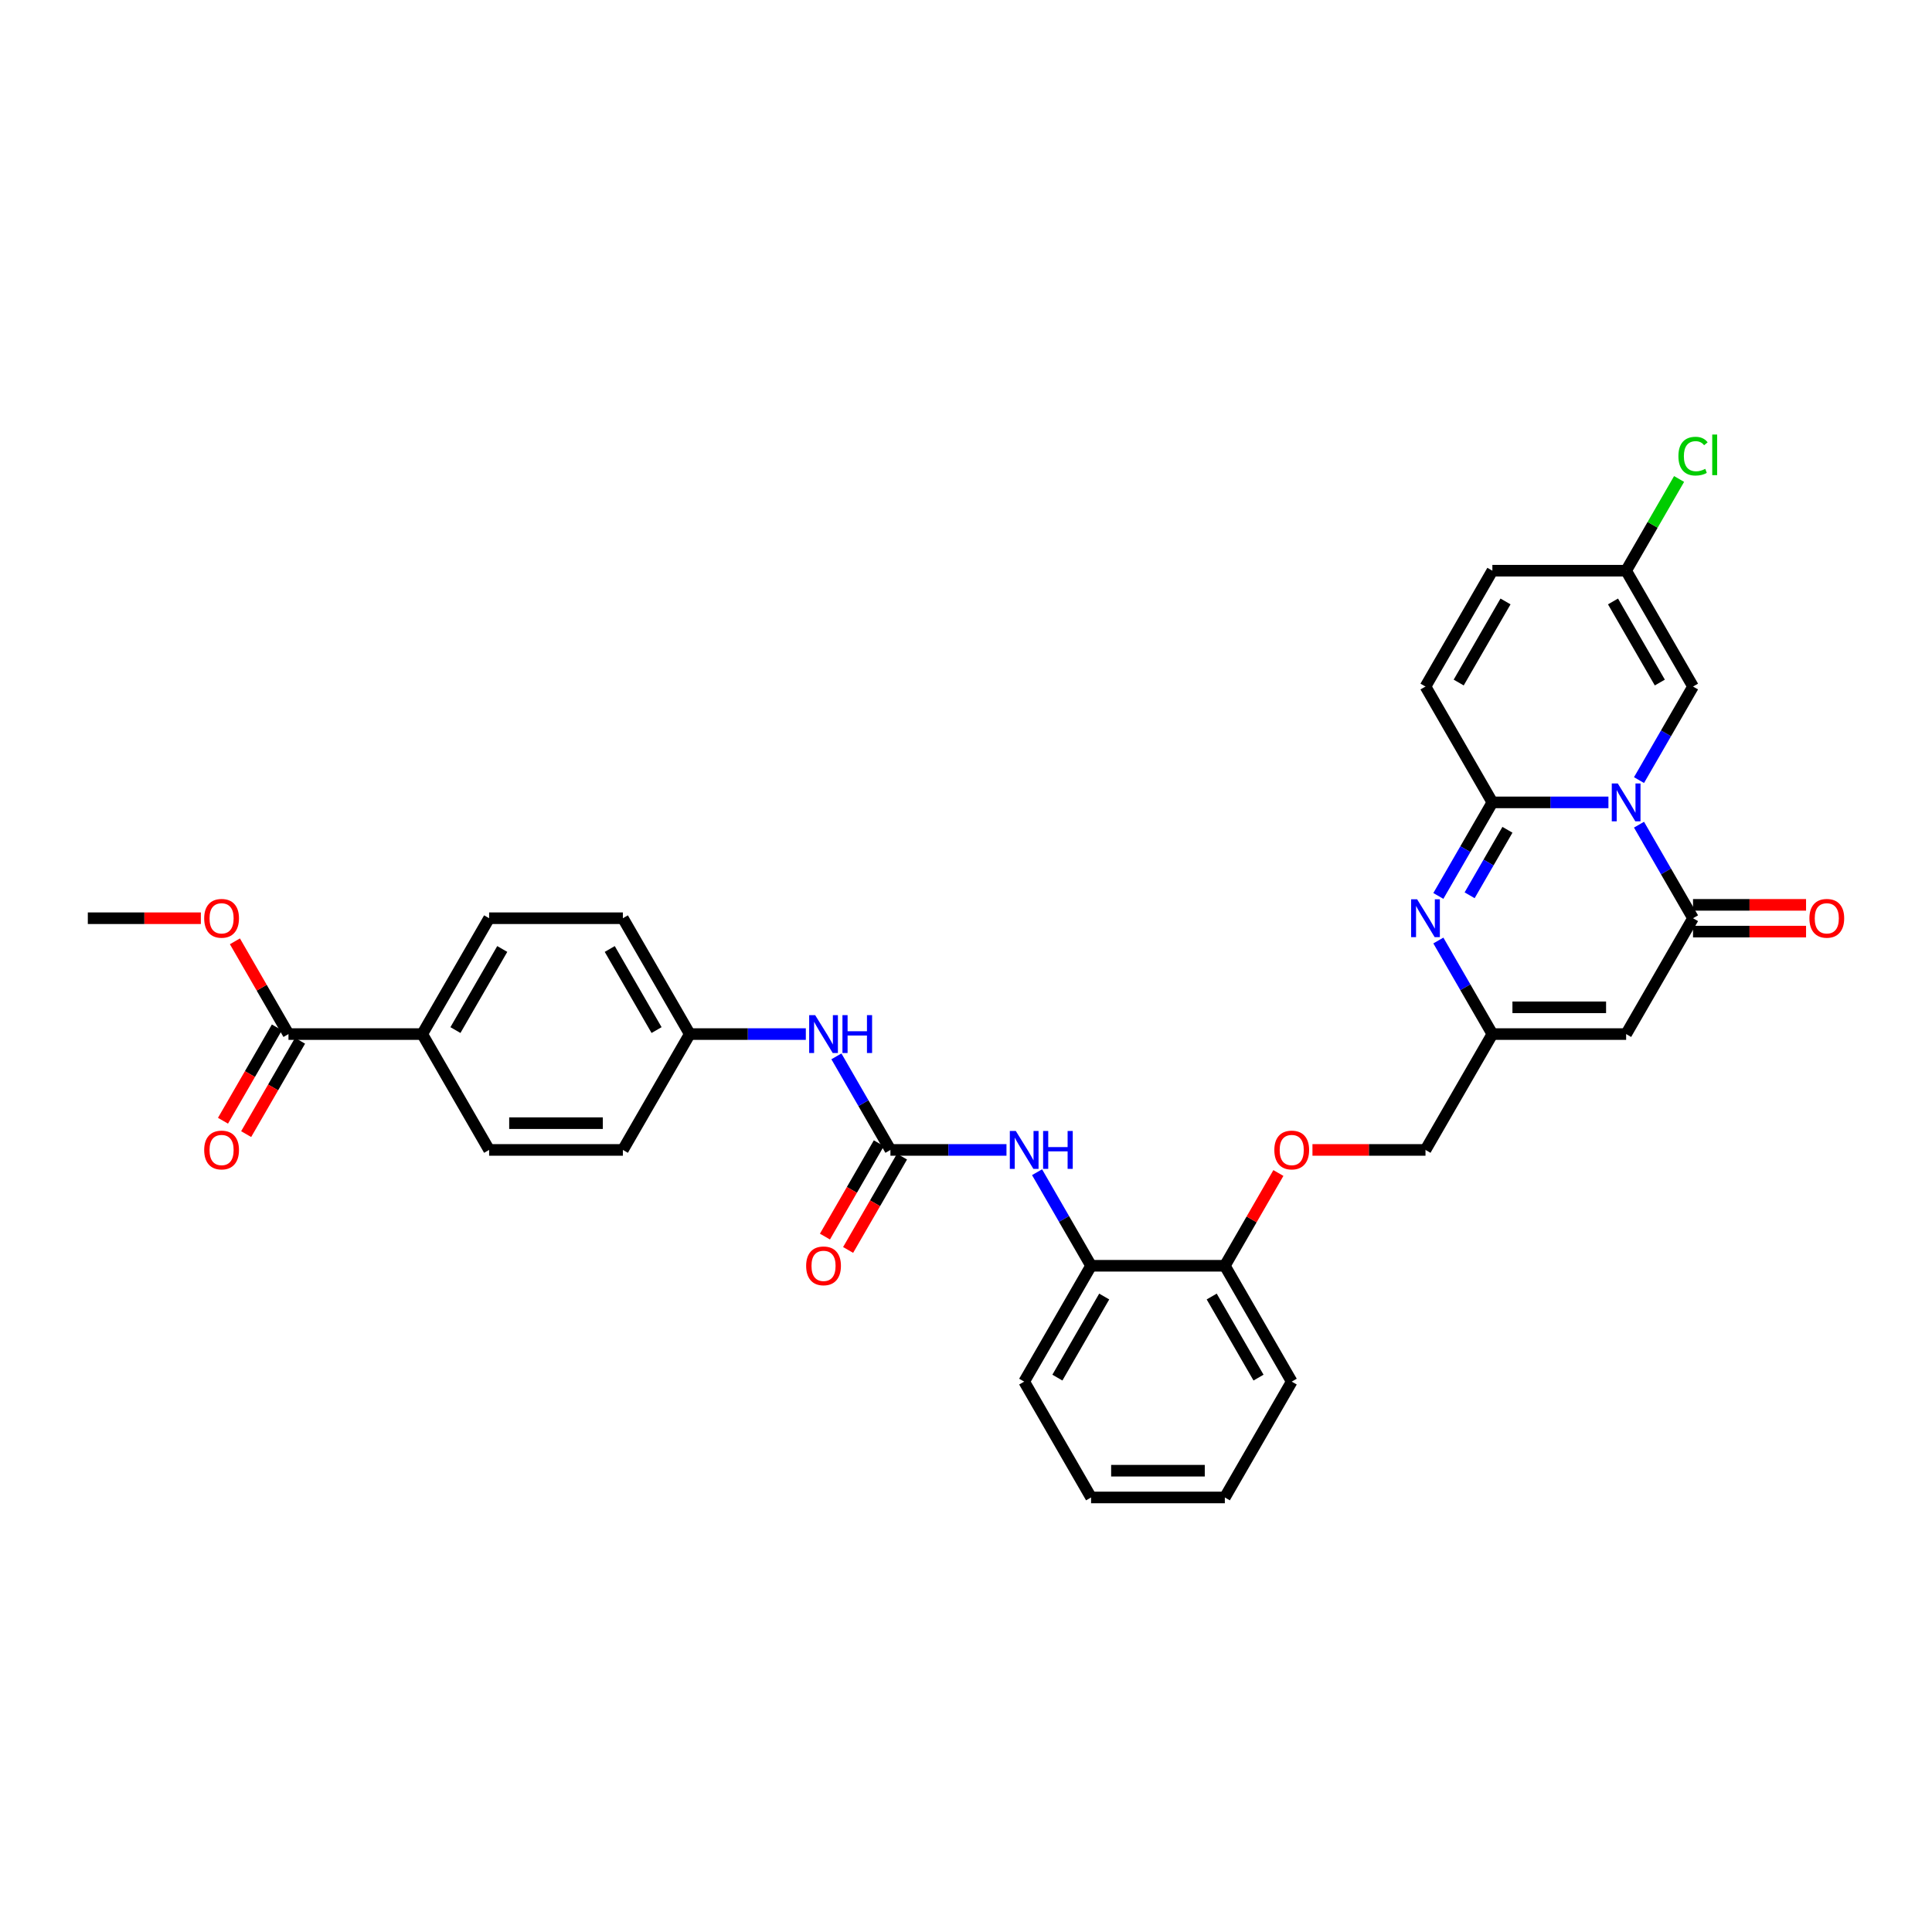 <?xml version='1.0' encoding='iso-8859-1'?>
<svg version='1.1' baseProfile='full'
              xmlns='http://www.w3.org/2000/svg'
                      xmlns:rdkit='http://www.rdkit.org/xml'
                      xmlns:xlink='http://www.w3.org/1999/xlink'
                  xml:space='preserve'
width='1000px' height='1000px' viewBox='0 0 1000 1000'>
<!-- END OF HEADER -->
<rect style='opacity:1.0;fill:#FFFFFF;stroke:none' width='1000' height='1000' x='0' y='0'> </rect>
<path class='bond-0' d='M 832.521,415.313 L 802.486,415.313' style='fill:none;fill-rule:evenodd;stroke:#0000FF;stroke-width:6px;stroke-linecap:butt;stroke-linejoin:miter;stroke-opacity:1' />
<path class='bond-0' d='M 802.486,415.313 L 772.45,415.313' style='fill:none;fill-rule:evenodd;stroke:#000000;stroke-width:6px;stroke-linecap:butt;stroke-linejoin:miter;stroke-opacity:1' />
<path class='bond-1' d='M 848.348,426.848 L 862.327,451.061' style='fill:none;fill-rule:evenodd;stroke:#0000FF;stroke-width:6px;stroke-linecap:butt;stroke-linejoin:miter;stroke-opacity:1' />
<path class='bond-1' d='M 862.327,451.061 L 876.307,475.274' style='fill:none;fill-rule:evenodd;stroke:#000000;stroke-width:6px;stroke-linecap:butt;stroke-linejoin:miter;stroke-opacity:1' />
<path class='bond-6' d='M 848.348,403.778 L 862.327,379.564' style='fill:none;fill-rule:evenodd;stroke:#0000FF;stroke-width:6px;stroke-linecap:butt;stroke-linejoin:miter;stroke-opacity:1' />
<path class='bond-6' d='M 862.327,379.564 L 876.307,355.351' style='fill:none;fill-rule:evenodd;stroke:#000000;stroke-width:6px;stroke-linecap:butt;stroke-linejoin:miter;stroke-opacity:1' />
<path class='bond-2' d='M 772.45,415.313 L 758.471,439.526' style='fill:none;fill-rule:evenodd;stroke:#000000;stroke-width:6px;stroke-linecap:butt;stroke-linejoin:miter;stroke-opacity:1' />
<path class='bond-2' d='M 758.471,439.526 L 744.491,463.739' style='fill:none;fill-rule:evenodd;stroke:#0000FF;stroke-width:6px;stroke-linecap:butt;stroke-linejoin:miter;stroke-opacity:1' />
<path class='bond-2' d='M 780.249,429.5 L 770.463,446.45' style='fill:none;fill-rule:evenodd;stroke:#000000;stroke-width:6px;stroke-linecap:butt;stroke-linejoin:miter;stroke-opacity:1' />
<path class='bond-2' d='M 770.463,446.45 L 760.677,463.399' style='fill:none;fill-rule:evenodd;stroke:#0000FF;stroke-width:6px;stroke-linecap:butt;stroke-linejoin:miter;stroke-opacity:1' />
<path class='bond-7' d='M 772.45,415.313 L 737.831,355.351' style='fill:none;fill-rule:evenodd;stroke:#000000;stroke-width:6px;stroke-linecap:butt;stroke-linejoin:miter;stroke-opacity:1' />
<path class='bond-3' d='M 876.307,475.274 L 841.688,535.236' style='fill:none;fill-rule:evenodd;stroke:#000000;stroke-width:6px;stroke-linecap:butt;stroke-linejoin:miter;stroke-opacity:1' />
<path class='bond-14' d='M 876.307,482.198 L 905.56,482.198' style='fill:none;fill-rule:evenodd;stroke:#000000;stroke-width:6px;stroke-linecap:butt;stroke-linejoin:miter;stroke-opacity:1' />
<path class='bond-14' d='M 905.56,482.198 L 934.813,482.198' style='fill:none;fill-rule:evenodd;stroke:#FF0000;stroke-width:6px;stroke-linecap:butt;stroke-linejoin:miter;stroke-opacity:1' />
<path class='bond-14' d='M 876.307,468.351 L 905.56,468.351' style='fill:none;fill-rule:evenodd;stroke:#000000;stroke-width:6px;stroke-linecap:butt;stroke-linejoin:miter;stroke-opacity:1' />
<path class='bond-14' d='M 905.56,468.351 L 934.813,468.351' style='fill:none;fill-rule:evenodd;stroke:#FF0000;stroke-width:6px;stroke-linecap:butt;stroke-linejoin:miter;stroke-opacity:1' />
<path class='bond-34' d='M 744.491,486.809 L 758.471,511.023' style='fill:none;fill-rule:evenodd;stroke:#0000FF;stroke-width:6px;stroke-linecap:butt;stroke-linejoin:miter;stroke-opacity:1' />
<path class='bond-34' d='M 758.471,511.023 L 772.45,535.236' style='fill:none;fill-rule:evenodd;stroke:#000000;stroke-width:6px;stroke-linecap:butt;stroke-linejoin:miter;stroke-opacity:1' />
<path class='bond-4' d='M 841.688,535.236 L 772.45,535.236' style='fill:none;fill-rule:evenodd;stroke:#000000;stroke-width:6px;stroke-linecap:butt;stroke-linejoin:miter;stroke-opacity:1' />
<path class='bond-4' d='M 831.302,521.388 L 782.836,521.388' style='fill:none;fill-rule:evenodd;stroke:#000000;stroke-width:6px;stroke-linecap:butt;stroke-linejoin:miter;stroke-opacity:1' />
<path class='bond-20' d='M 772.45,535.236 L 737.831,595.198' style='fill:none;fill-rule:evenodd;stroke:#000000;stroke-width:6px;stroke-linecap:butt;stroke-linejoin:miter;stroke-opacity:1' />
<path class='bond-5' d='M 460.881,595.198 L 490.916,595.198' style='fill:none;fill-rule:evenodd;stroke:#000000;stroke-width:6px;stroke-linecap:butt;stroke-linejoin:miter;stroke-opacity:1' />
<path class='bond-5' d='M 490.916,595.198 L 520.951,595.198' style='fill:none;fill-rule:evenodd;stroke:#0000FF;stroke-width:6px;stroke-linecap:butt;stroke-linejoin:miter;stroke-opacity:1' />
<path class='bond-13' d='M 460.881,595.198 L 446.901,570.984' style='fill:none;fill-rule:evenodd;stroke:#000000;stroke-width:6px;stroke-linecap:butt;stroke-linejoin:miter;stroke-opacity:1' />
<path class='bond-13' d='M 446.901,570.984 L 432.922,546.771' style='fill:none;fill-rule:evenodd;stroke:#0000FF;stroke-width:6px;stroke-linecap:butt;stroke-linejoin:miter;stroke-opacity:1' />
<path class='bond-16' d='M 454.885,591.736 L 440.937,615.894' style='fill:none;fill-rule:evenodd;stroke:#000000;stroke-width:6px;stroke-linecap:butt;stroke-linejoin:miter;stroke-opacity:1' />
<path class='bond-16' d='M 440.937,615.894 L 426.989,640.051' style='fill:none;fill-rule:evenodd;stroke:#FF0000;stroke-width:6px;stroke-linecap:butt;stroke-linejoin:miter;stroke-opacity:1' />
<path class='bond-16' d='M 466.877,598.659 L 452.929,622.817' style='fill:none;fill-rule:evenodd;stroke:#000000;stroke-width:6px;stroke-linecap:butt;stroke-linejoin:miter;stroke-opacity:1' />
<path class='bond-16' d='M 452.929,622.817 L 438.982,646.975' style='fill:none;fill-rule:evenodd;stroke:#FF0000;stroke-width:6px;stroke-linecap:butt;stroke-linejoin:miter;stroke-opacity:1' />
<path class='bond-10' d='M 876.307,355.351 L 841.688,295.39' style='fill:none;fill-rule:evenodd;stroke:#000000;stroke-width:6px;stroke-linecap:butt;stroke-linejoin:miter;stroke-opacity:1' />
<path class='bond-10' d='M 859.122,353.281 L 834.889,311.308' style='fill:none;fill-rule:evenodd;stroke:#000000;stroke-width:6px;stroke-linecap:butt;stroke-linejoin:miter;stroke-opacity:1' />
<path class='bond-33' d='M 737.831,355.351 L 772.45,295.39' style='fill:none;fill-rule:evenodd;stroke:#000000;stroke-width:6px;stroke-linecap:butt;stroke-linejoin:miter;stroke-opacity:1' />
<path class='bond-33' d='M 755.017,353.281 L 779.25,311.308' style='fill:none;fill-rule:evenodd;stroke:#000000;stroke-width:6px;stroke-linecap:butt;stroke-linejoin:miter;stroke-opacity:1' />
<path class='bond-8' d='M 536.778,606.733 L 550.758,630.946' style='fill:none;fill-rule:evenodd;stroke:#0000FF;stroke-width:6px;stroke-linecap:butt;stroke-linejoin:miter;stroke-opacity:1' />
<path class='bond-8' d='M 550.758,630.946 L 564.737,655.159' style='fill:none;fill-rule:evenodd;stroke:#000000;stroke-width:6px;stroke-linecap:butt;stroke-linejoin:miter;stroke-opacity:1' />
<path class='bond-9' d='M 149.311,535.236 L 218.549,535.236' style='fill:none;fill-rule:evenodd;stroke:#000000;stroke-width:6px;stroke-linecap:butt;stroke-linejoin:miter;stroke-opacity:1' />
<path class='bond-19' d='M 143.315,531.774 L 129.367,555.932' style='fill:none;fill-rule:evenodd;stroke:#000000;stroke-width:6px;stroke-linecap:butt;stroke-linejoin:miter;stroke-opacity:1' />
<path class='bond-19' d='M 129.367,555.932 L 115.42,580.09' style='fill:none;fill-rule:evenodd;stroke:#FF0000;stroke-width:6px;stroke-linecap:butt;stroke-linejoin:miter;stroke-opacity:1' />
<path class='bond-19' d='M 155.307,538.698 L 141.36,562.856' style='fill:none;fill-rule:evenodd;stroke:#000000;stroke-width:6px;stroke-linecap:butt;stroke-linejoin:miter;stroke-opacity:1' />
<path class='bond-19' d='M 141.36,562.856 L 127.412,587.014' style='fill:none;fill-rule:evenodd;stroke:#FF0000;stroke-width:6px;stroke-linecap:butt;stroke-linejoin:miter;stroke-opacity:1' />
<path class='bond-25' d='M 149.311,535.236 L 135.451,511.23' style='fill:none;fill-rule:evenodd;stroke:#000000;stroke-width:6px;stroke-linecap:butt;stroke-linejoin:miter;stroke-opacity:1' />
<path class='bond-25' d='M 135.451,511.23 L 121.592,487.225' style='fill:none;fill-rule:evenodd;stroke:#FF0000;stroke-width:6px;stroke-linecap:butt;stroke-linejoin:miter;stroke-opacity:1' />
<path class='bond-11' d='M 841.688,295.39 L 772.45,295.39' style='fill:none;fill-rule:evenodd;stroke:#000000;stroke-width:6px;stroke-linecap:butt;stroke-linejoin:miter;stroke-opacity:1' />
<path class='bond-24' d='M 841.688,295.39 L 855.392,271.654' style='fill:none;fill-rule:evenodd;stroke:#000000;stroke-width:6px;stroke-linecap:butt;stroke-linejoin:miter;stroke-opacity:1' />
<path class='bond-24' d='M 855.392,271.654 L 869.095,247.918' style='fill:none;fill-rule:evenodd;stroke:#00CC00;stroke-width:6px;stroke-linecap:butt;stroke-linejoin:miter;stroke-opacity:1' />
<path class='bond-12' d='M 564.737,655.159 L 633.975,655.159' style='fill:none;fill-rule:evenodd;stroke:#000000;stroke-width:6px;stroke-linecap:butt;stroke-linejoin:miter;stroke-opacity:1' />
<path class='bond-28' d='M 564.737,655.159 L 530.118,715.121' style='fill:none;fill-rule:evenodd;stroke:#000000;stroke-width:6px;stroke-linecap:butt;stroke-linejoin:miter;stroke-opacity:1' />
<path class='bond-28' d='M 571.537,671.077 L 547.304,713.05' style='fill:none;fill-rule:evenodd;stroke:#000000;stroke-width:6px;stroke-linecap:butt;stroke-linejoin:miter;stroke-opacity:1' />
<path class='bond-23' d='M 417.095,535.236 L 387.059,535.236' style='fill:none;fill-rule:evenodd;stroke:#0000FF;stroke-width:6px;stroke-linecap:butt;stroke-linejoin:miter;stroke-opacity:1' />
<path class='bond-23' d='M 387.059,535.236 L 357.024,535.236' style='fill:none;fill-rule:evenodd;stroke:#000000;stroke-width:6px;stroke-linecap:butt;stroke-linejoin:miter;stroke-opacity:1' />
<path class='bond-15' d='M 218.549,535.236 L 253.168,475.274' style='fill:none;fill-rule:evenodd;stroke:#000000;stroke-width:6px;stroke-linecap:butt;stroke-linejoin:miter;stroke-opacity:1' />
<path class='bond-15' d='M 235.734,533.165 L 259.967,491.192' style='fill:none;fill-rule:evenodd;stroke:#000000;stroke-width:6px;stroke-linecap:butt;stroke-linejoin:miter;stroke-opacity:1' />
<path class='bond-36' d='M 218.549,535.236 L 253.168,595.198' style='fill:none;fill-rule:evenodd;stroke:#000000;stroke-width:6px;stroke-linecap:butt;stroke-linejoin:miter;stroke-opacity:1' />
<path class='bond-17' d='M 633.975,655.159 L 647.835,631.154' style='fill:none;fill-rule:evenodd;stroke:#000000;stroke-width:6px;stroke-linecap:butt;stroke-linejoin:miter;stroke-opacity:1' />
<path class='bond-17' d='M 647.835,631.154 L 661.694,607.148' style='fill:none;fill-rule:evenodd;stroke:#FF0000;stroke-width:6px;stroke-linecap:butt;stroke-linejoin:miter;stroke-opacity:1' />
<path class='bond-29' d='M 633.975,655.159 L 668.594,715.121' style='fill:none;fill-rule:evenodd;stroke:#000000;stroke-width:6px;stroke-linecap:butt;stroke-linejoin:miter;stroke-opacity:1' />
<path class='bond-29' d='M 627.175,671.077 L 651.409,713.05' style='fill:none;fill-rule:evenodd;stroke:#000000;stroke-width:6px;stroke-linecap:butt;stroke-linejoin:miter;stroke-opacity:1' />
<path class='bond-18' d='M 679.326,595.198 L 708.579,595.198' style='fill:none;fill-rule:evenodd;stroke:#FF0000;stroke-width:6px;stroke-linecap:butt;stroke-linejoin:miter;stroke-opacity:1' />
<path class='bond-18' d='M 708.579,595.198 L 737.831,595.198' style='fill:none;fill-rule:evenodd;stroke:#000000;stroke-width:6px;stroke-linecap:butt;stroke-linejoin:miter;stroke-opacity:1' />
<path class='bond-21' d='M 253.168,475.274 L 322.405,475.274' style='fill:none;fill-rule:evenodd;stroke:#000000;stroke-width:6px;stroke-linecap:butt;stroke-linejoin:miter;stroke-opacity:1' />
<path class='bond-22' d='M 253.168,595.198 L 322.405,595.198' style='fill:none;fill-rule:evenodd;stroke:#000000;stroke-width:6px;stroke-linecap:butt;stroke-linejoin:miter;stroke-opacity:1' />
<path class='bond-22' d='M 263.553,581.35 L 312.02,581.35' style='fill:none;fill-rule:evenodd;stroke:#000000;stroke-width:6px;stroke-linecap:butt;stroke-linejoin:miter;stroke-opacity:1' />
<path class='bond-26' d='M 357.024,535.236 L 322.405,595.198' style='fill:none;fill-rule:evenodd;stroke:#000000;stroke-width:6px;stroke-linecap:butt;stroke-linejoin:miter;stroke-opacity:1' />
<path class='bond-27' d='M 357.024,535.236 L 322.405,475.274' style='fill:none;fill-rule:evenodd;stroke:#000000;stroke-width:6px;stroke-linecap:butt;stroke-linejoin:miter;stroke-opacity:1' />
<path class='bond-27' d='M 339.839,533.165 L 315.606,491.192' style='fill:none;fill-rule:evenodd;stroke:#000000;stroke-width:6px;stroke-linecap:butt;stroke-linejoin:miter;stroke-opacity:1' />
<path class='bond-30' d='M 103.96,475.274 L 74.707,475.274' style='fill:none;fill-rule:evenodd;stroke:#FF0000;stroke-width:6px;stroke-linecap:butt;stroke-linejoin:miter;stroke-opacity:1' />
<path class='bond-30' d='M 74.707,475.274 L 45.455,475.274' style='fill:none;fill-rule:evenodd;stroke:#000000;stroke-width:6px;stroke-linecap:butt;stroke-linejoin:miter;stroke-opacity:1' />
<path class='bond-35' d='M 530.118,715.121 L 564.737,775.082' style='fill:none;fill-rule:evenodd;stroke:#000000;stroke-width:6px;stroke-linecap:butt;stroke-linejoin:miter;stroke-opacity:1' />
<path class='bond-32' d='M 668.594,715.121 L 633.975,775.082' style='fill:none;fill-rule:evenodd;stroke:#000000;stroke-width:6px;stroke-linecap:butt;stroke-linejoin:miter;stroke-opacity:1' />
<path class='bond-31' d='M 564.737,775.082 L 633.975,775.082' style='fill:none;fill-rule:evenodd;stroke:#000000;stroke-width:6px;stroke-linecap:butt;stroke-linejoin:miter;stroke-opacity:1' />
<path class='bond-31' d='M 575.123,761.235 L 623.589,761.235' style='fill:none;fill-rule:evenodd;stroke:#000000;stroke-width:6px;stroke-linecap:butt;stroke-linejoin:miter;stroke-opacity:1' />
<path  class='atom-0' d='M 837.354 405.509
L 843.779 415.894
Q 844.416 416.919, 845.441 418.775
Q 846.465 420.63, 846.521 420.741
L 846.521 405.509
L 849.124 405.509
L 849.124 425.117
L 846.438 425.117
L 839.542 413.762
Q 838.738 412.432, 837.88 410.909
Q 837.049 409.386, 836.8 408.915
L 836.8 425.117
L 834.252 425.117
L 834.252 405.509
L 837.354 405.509
' fill='#0000FF'/>
<path  class='atom-3' d='M 733.497 465.47
L 739.922 475.856
Q 740.559 476.881, 741.584 478.736
Q 742.609 480.592, 742.664 480.703
L 742.664 465.47
L 745.268 465.47
L 745.268 485.078
L 742.581 485.078
L 735.685 473.723
Q 734.882 472.394, 734.023 470.871
Q 733.193 469.348, 732.943 468.877
L 732.943 485.078
L 730.395 485.078
L 730.395 465.47
L 733.497 465.47
' fill='#0000FF'/>
<path  class='atom-9' d='M 525.784 585.393
L 532.209 595.779
Q 532.846 596.804, 533.871 598.659
Q 534.896 600.515, 534.951 600.626
L 534.951 585.393
L 537.555 585.393
L 537.555 605.002
L 534.868 605.002
L 527.972 593.647
Q 527.169 592.317, 526.31 590.794
Q 525.479 589.271, 525.23 588.8
L 525.23 605.002
L 522.682 605.002
L 522.682 585.393
L 525.784 585.393
' fill='#0000FF'/>
<path  class='atom-9' d='M 539.909 585.393
L 542.567 585.393
L 542.567 593.73
L 552.593 593.73
L 552.593 585.393
L 555.252 585.393
L 555.252 605.002
L 552.593 605.002
L 552.593 595.945
L 542.567 595.945
L 542.567 605.002
L 539.909 605.002
L 539.909 585.393
' fill='#0000FF'/>
<path  class='atom-14' d='M 421.928 525.432
L 428.353 535.818
Q 428.99 536.842, 430.015 538.698
Q 431.039 540.553, 431.095 540.664
L 431.095 525.432
L 433.698 525.432
L 433.698 545.04
L 431.012 545.04
L 424.115 533.685
Q 423.312 532.356, 422.454 530.832
Q 421.623 529.309, 421.374 528.838
L 421.374 545.04
L 418.826 545.04
L 418.826 525.432
L 421.928 525.432
' fill='#0000FF'/>
<path  class='atom-14' d='M 436.052 525.432
L 438.711 525.432
L 438.711 533.768
L 448.736 533.768
L 448.736 525.432
L 451.395 525.432
L 451.395 545.04
L 448.736 545.04
L 448.736 535.984
L 438.711 535.984
L 438.711 545.04
L 436.052 545.04
L 436.052 525.432
' fill='#0000FF'/>
<path  class='atom-15' d='M 936.544 475.33
Q 936.544 470.622, 938.87 467.991
Q 941.196 465.36, 945.545 465.36
Q 949.893 465.36, 952.219 467.991
Q 954.545 470.622, 954.545 475.33
Q 954.545 480.093, 952.191 482.807
Q 949.837 485.494, 945.545 485.494
Q 941.224 485.494, 938.87 482.807
Q 936.544 480.121, 936.544 475.33
M 945.545 483.278
Q 948.536 483.278, 950.142 481.284
Q 951.776 479.262, 951.776 475.33
Q 951.776 471.48, 950.142 469.541
Q 948.536 467.575, 945.545 467.575
Q 942.553 467.575, 940.919 469.514
Q 939.313 471.452, 939.313 475.33
Q 939.313 479.29, 940.919 481.284
Q 942.553 483.278, 945.545 483.278
' fill='#FF0000'/>
<path  class='atom-17' d='M 417.261 655.215
Q 417.261 650.506, 419.587 647.875
Q 421.914 645.244, 426.262 645.244
Q 430.61 645.244, 432.936 647.875
Q 435.263 650.506, 435.263 655.215
Q 435.263 659.978, 432.909 662.692
Q 430.555 665.379, 426.262 665.379
Q 421.941 665.379, 419.587 662.692
Q 417.261 660.006, 417.261 655.215
M 426.262 663.163
Q 429.253 663.163, 430.859 661.169
Q 432.493 659.147, 432.493 655.215
Q 432.493 651.365, 430.859 649.426
Q 429.253 647.46, 426.262 647.46
Q 423.271 647.46, 421.637 649.399
Q 420.03 651.337, 420.03 655.215
Q 420.03 659.175, 421.637 661.169
Q 423.271 663.163, 426.262 663.163
' fill='#FF0000'/>
<path  class='atom-19' d='M 659.593 595.253
Q 659.593 590.545, 661.919 587.914
Q 664.246 585.283, 668.594 585.283
Q 672.942 585.283, 675.268 587.914
Q 677.595 590.545, 677.595 595.253
Q 677.595 600.016, 675.241 602.731
Q 672.887 605.417, 668.594 605.417
Q 664.273 605.417, 661.919 602.731
Q 659.593 600.044, 659.593 595.253
M 668.594 603.201
Q 671.585 603.201, 673.191 601.207
Q 674.825 599.186, 674.825 595.253
Q 674.825 591.403, 673.191 589.465
Q 671.585 587.498, 668.594 587.498
Q 665.603 587.498, 663.969 589.437
Q 662.362 591.376, 662.362 595.253
Q 662.362 599.213, 663.969 601.207
Q 665.603 603.201, 668.594 603.201
' fill='#FF0000'/>
<path  class='atom-20' d='M 105.691 595.253
Q 105.691 590.545, 108.018 587.914
Q 110.344 585.283, 114.692 585.283
Q 119.04 585.283, 121.367 587.914
Q 123.693 590.545, 123.693 595.253
Q 123.693 600.016, 121.339 602.731
Q 118.985 605.417, 114.692 605.417
Q 110.372 605.417, 108.018 602.731
Q 105.691 600.044, 105.691 595.253
M 114.692 603.201
Q 117.683 603.201, 119.29 601.207
Q 120.924 599.186, 120.924 595.253
Q 120.924 591.403, 119.29 589.465
Q 117.683 587.498, 114.692 587.498
Q 111.701 587.498, 110.067 589.437
Q 108.461 591.376, 108.461 595.253
Q 108.461 599.213, 110.067 601.207
Q 111.701 603.201, 114.692 603.201
' fill='#FF0000'/>
<path  class='atom-25' d='M 868.746 236.106
Q 868.746 231.232, 871.017 228.684
Q 873.316 226.109, 877.664 226.109
Q 881.707 226.109, 883.868 228.961
L 882.04 230.457
Q 880.461 228.38, 877.664 228.38
Q 874.701 228.38, 873.122 230.374
Q 871.571 232.34, 871.571 236.106
Q 871.571 239.984, 873.177 241.978
Q 874.811 243.972, 877.969 243.972
Q 880.129 243.972, 882.649 242.67
L 883.424 244.747
Q 882.4 245.412, 880.849 245.8
Q 879.298 246.187, 877.581 246.187
Q 873.316 246.187, 871.017 243.584
Q 868.746 240.981, 868.746 236.106
' fill='#00CC00'/>
<path  class='atom-25' d='M 886.249 224.918
L 888.797 224.918
L 888.797 245.938
L 886.249 245.938
L 886.249 224.918
' fill='#00CC00'/>
<path  class='atom-26' d='M 105.691 475.33
Q 105.691 470.622, 108.018 467.991
Q 110.344 465.36, 114.692 465.36
Q 119.04 465.36, 121.367 467.991
Q 123.693 470.622, 123.693 475.33
Q 123.693 480.093, 121.339 482.807
Q 118.985 485.494, 114.692 485.494
Q 110.372 485.494, 108.018 482.807
Q 105.691 480.121, 105.691 475.33
M 114.692 483.278
Q 117.683 483.278, 119.29 481.284
Q 120.924 479.262, 120.924 475.33
Q 120.924 471.48, 119.29 469.541
Q 117.683 467.575, 114.692 467.575
Q 111.701 467.575, 110.067 469.514
Q 108.461 471.452, 108.461 475.33
Q 108.461 479.29, 110.067 481.284
Q 111.701 483.278, 114.692 483.278
' fill='#FF0000'/>
</svg>
